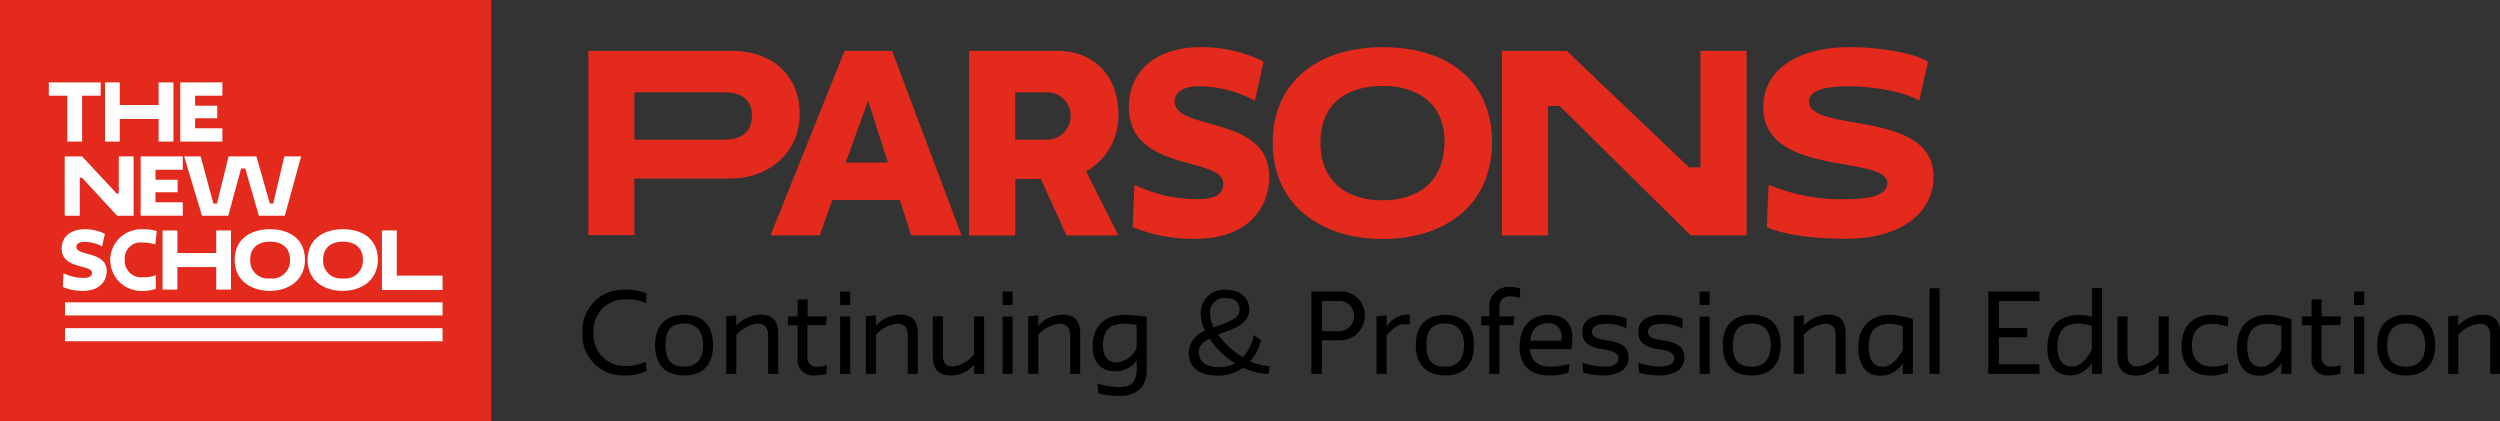 <svg id="Artwork" xmlns="http://www.w3.org/2000/svg" viewBox="0 0 347.69 58.59"><rect x="0" y="0" width="347.69" height="58.59" fill="#333333" stroke="none"/><defs><style>.cls-1{fill:#e42a1d;}.cls-2{fill:#fff;}</style></defs><title>Artboard 9</title><path class="cls-1" d="M81.82,7.07h19.85c6.39,0,9.56,4.07,9.56,8.76,0,5.61-4.58,9-9.56,9H88.23v7.86H81.82Zm6.41,5.77v6.58h12.51c3.15,0,3.85-1.8,3.85-3.43,0-1.35-.7-3.15-3.85-3.15Z"/><path class="cls-1" d="M125.16,27.82h-9.4L114,32.73h-6.84l10.3-25.66h6.61l9.65,25.66h-7Zm-7.54-5.22h5.87L120.73,14Z"/><path class="cls-1" d="M134.78,7.07h12.16c5.74,0,8.6,4.07,8.6,8.76a8.84,8.84,0,0,1-4.49,8l4.49,8.92h-7.22l-3.56-7.86H141.2v7.86h-6.42Zm6.42,5.77v6.58h4.17A3.3,3.3,0,0,0,148.9,16a3.25,3.25,0,0,0-3.53-3.15Z"/><path class="cls-1" d="M157,14.9c0-5.42,4.33-8.34,9.91-8.34a19.61,19.61,0,0,1,8.82,2L174.53,14a16.71,16.71,0,0,0-7.83-2c-2,0-3.33.77-3.33,2.12,0,4.17,13.15,1.83,13.15,10.46,0,4.58-3.28,8.62-10.11,8.62a21.53,21.53,0,0,1-8.88-1.63l.25-5.87a20.14,20.14,0,0,0,8.83,2c2.82,0,3.52-1,3.52-2.18C170.13,21.73,157,24,157,14.9Z"/><path class="cls-1" d="M192.33,6.56c8.82,0,15.17,4.55,15.17,13.21,0,9-6.86,13.47-15.2,13.47S177,28.72,177,19.8C177,11.4,183.29,6.56,192.33,6.56Zm-.09,21.3c5,0,8.66-2.57,8.66-8.22,0-5.13-3.63-7.69-8.63-7.69s-8.63,2.5-8.63,7.89S187.27,27.86,192.24,27.86Z"/><path class="cls-1" d="M216.91,14.74H215.3v18h-6.41V7.07h9l17,16.2h1.6V7.07h6.42V32.73h-7.77Z"/><path class="cls-1" d="M245.23,14.9c0-5.42,5.14-8.34,12-8.34,4.36,0,8.88.83,10.91,2L266.92,14c-2.15-1.28-6.48-2-9.91-2-3.69,0-5.42.77-5.42,2.12,0,4.43,17.32,1,17.32,10.46,0,4.58-3.92,8.62-12.19,8.62-3.72,0-8.31-.38-11-1.63l.25-5.87a26.25,26.25,0,0,0,10.91,2c4.2,0,5.61-1,5.61-2.18C262.52,21.44,245.23,24.74,245.23,14.9Z"/><path d="M89.9,51.59a6.86,6.86,0,0,1-3.05.63A5.63,5.63,0,0,1,81,46.29a5.68,5.68,0,0,1,5.92-6,7.21,7.21,0,0,1,3,.52l-.08,1.34A6.31,6.31,0,0,0,87,41.64a4.28,4.28,0,0,0-4.44,4.62A4.3,4.3,0,0,0,87,50.89a5.94,5.94,0,0,0,2.83-.6Z"/><path d="M95.17,43.79c2.79,0,4,1.7,4,4.2S98,52.22,95.16,52.22,91.1,50.5,91.1,48,92.36,43.79,95.17,43.79Zm0,7.2c1.64,0,2.61-1,2.61-3s-1-3-2.61-3c-1.81,0-2.61.93-2.61,2.93S93.22,51,95.16,51Z"/><path d="M101,44l1.4-.14v1.42a4.79,4.79,0,0,1,3.3-1.52c1.74,0,2.53.8,2.53,2.69V52h-1.4V46.65c0-1.2-.53-1.62-1.57-1.62a4.76,4.76,0,0,0-2.86,1.52V52H101Z"/><path d="M109.59,44h1.34V41.64h1.4V44H115l-.13,1.22h-2.58v4.3A1.28,1.28,0,0,0,113.76,51a4.86,4.86,0,0,0,1.24-.2L114.91,52a6.18,6.18,0,0,1-1.61.21,2.15,2.15,0,0,1-2.37-2.47V45.25h-1.34Z"/><path d="M116.84,40.55h1.4v1.86h-1.4Zm0,3.48h1.4V52h-1.4Z"/><path d="M120.42,44l1.4-.14v1.42a4.77,4.77,0,0,1,3.3-1.52c1.74,0,2.53.8,2.53,2.69V52h-1.4V46.65c0-1.2-.53-1.62-1.58-1.62a4.77,4.77,0,0,0-2.85,1.52V52h-1.4Z"/><path d="M136.87,52h-1.4V50.7a4.17,4.17,0,0,1-3.08,1.53c-1.73,0-2.66-.77-2.66-2.71V44h1.4v5.33c0,1.22.46,1.63,1.5,1.63a4.41,4.41,0,0,0,2.84-1.7V44h1.4Z"/><path d="M139.44,40.55h1.39v1.86h-1.39Zm0,3.48h1.39V52h-1.39Z"/><path d="M143,44l1.4-.14v1.42a4.77,4.77,0,0,1,3.3-1.52c1.74,0,2.53.8,2.53,2.69V52h-1.4V46.65c0-1.2-.53-1.62-1.57-1.62a4.76,4.76,0,0,0-2.86,1.52V52H143Z"/><path d="M158.08,50.15a3.6,3.6,0,0,1-3,1.48c-2,0-3.12-1.3-3.12-3.51s1.19-4.33,4.46-4.33a22.37,22.37,0,0,1,3.06.27v7.42c0,2.28-1.28,3.59-3.83,3.59a12.39,12.39,0,0,1-2.9-.35l-.13-1.37a12.22,12.22,0,0,0,3,.48c1.47,0,2.47-.4,2.47-2.64Zm0-1.72V45.18a10.24,10.24,0,0,0-1.79-.16c-2,0-2.89,1-2.89,3s1.09,2.39,1.95,2.39A3.51,3.51,0,0,0,158.08,48.43Z"/><path d="M175.37,47.33a7,7,0,0,1-1.49,2.92,7.39,7.39,0,0,0,2.7.67L176.43,52a8.51,8.51,0,0,1-3.53-.85,6.11,6.11,0,0,1-3.57,1.09c-2.34,0-4-1-4-3.13A3.35,3.35,0,0,1,167.59,46a5.62,5.62,0,0,1-.59-2.4,3.24,3.24,0,0,1,3.46-3.31c2.07,0,3.28,1.19,3.28,2.73,0,2.13-2.36,2.77-4.33,3.51a11,11,0,0,0,3.45,3.14,6.64,6.64,0,0,0,1.54-3.08Zm-3.59,3.2a11.82,11.82,0,0,1-3.59-3.44c-.86.43-1.46,1-1.46,1.86,0,1.55,1.18,2.11,2.81,2.11A4.58,4.58,0,0,0,171.78,50.53Zm-3-5c1.78-.67,3.61-1.13,3.61-2.43s-.94-1.65-2-1.65a2,2,0,0,0-2.1,2.19A4.46,4.46,0,0,0,168.8,45.52Z"/><path d="M182.38,40.55h3.9a3.27,3.27,0,0,1,3.53,3.34,3.41,3.41,0,0,1-3.53,3.43h-2.42V52h-1.48Zm1.48,1.31v4.2H186a2.11,2.11,0,0,0,2.32-2.14A2.06,2.06,0,0,0,186,41.86Z"/><path d="M191.44,44l1.4-.14v1.59a3.44,3.44,0,0,1,2.79-1.69c.16,0,.3,0,.45,0v1.39a4,4,0,0,0-.82-.06c-.9,0-1.64.7-2.42,1.54V52h-1.4Z"/><path d="M201,43.79c2.79,0,4,1.7,4,4.2s-1.24,4.23-4,4.23S196.9,50.5,196.9,48,198.16,43.79,201,43.79Zm0,7.2c1.64,0,2.61-1,2.61-3s-1-3-2.61-3c-1.82,0-2.62.93-2.62,2.93S199,51,201,51Z"/><path d="M206,44h1.14V42.82a2.65,2.65,0,0,1,2.83-2.91,4.9,4.9,0,0,1,1.43.21v1.34a3.85,3.85,0,0,0-1.3-.25c-1,0-1.57.45-1.57,1.67V44h2.1l-.16,1.22h-1.94V52h-1.4V45.25H206Z"/><path d="M212.79,48.55c.15,1.85,1.3,2.44,2.82,2.44a9.07,9.07,0,0,0,2.66-.39l-.13,1.22a7.74,7.74,0,0,1-2.57.4c-2.78,0-4.23-1.37-4.23-4s1.42-4.42,4-4.42c2.08,0,3.34,1,3.34,3.14a12,12,0,0,1-.14,1.62Zm0-1.17h4.34a2,2,0,0,0,.06-.49,1.79,1.79,0,0,0-2-1.93C213.93,45,213,45.73,212.8,47.38Z"/><path d="M223.05,48.59c-1.4-.2-3-.6-3-2.44,0-1.56,1.36-2.36,3.32-2.36a8.11,8.11,0,0,1,2.84.49l0,1.38a6.67,6.67,0,0,0-2.8-.63c-1.33,0-2,.39-2,1.13s.86,1,1.92,1.15c1.44.21,3.17.55,3.17,2.42,0,1.39-1.18,2.49-3.46,2.49a10.59,10.59,0,0,1-2.87-.4l-.09-1.37A10.55,10.55,0,0,0,223,51c1.54,0,2.09-.51,2.09-1.21S224.16,48.76,223.05,48.59Z"/><path d="M230.84,48.59c-1.4-.2-3-.6-3-2.44,0-1.56,1.36-2.36,3.31-2.36a8,8,0,0,1,2.84.49l0,1.38a6.7,6.7,0,0,0-2.8-.63c-1.33,0-2,.39-2,1.13s.86,1,1.91,1.15c1.45.21,3.17.55,3.17,2.42,0,1.39-1.17,2.49-3.45,2.49a10.53,10.53,0,0,1-2.87-.4l-.09-1.37a10.55,10.55,0,0,0,2.9.54c1.54,0,2.08-.51,2.08-1.21S232,48.76,230.84,48.59Z"/><path d="M236.38,40.55h1.39v1.86h-1.39Zm0,3.48h1.39V52h-1.39Z"/><path d="M243.65,43.79c2.78,0,4,1.7,4,4.2s-1.24,4.23-4.06,4.23-4-1.72-4-4.23S240.83,43.79,243.65,43.79Zm0,7.2c1.64,0,2.62-1,2.62-3s-1-3-2.62-3C241.82,45,241,46,241,48S241.69,51,243.63,51Z"/><path d="M249.47,44l1.4-.14v1.42a4.77,4.77,0,0,1,3.3-1.52c1.74,0,2.52.8,2.52,2.69V52h-1.4V46.65c0-1.2-.52-1.62-1.57-1.62a4.77,4.77,0,0,0-2.85,1.52V52h-1.4Z"/><path d="M264.63,52v-1.5a3.6,3.6,0,0,1-3.07,1.75c-2.25,0-3.12-1.75-3.12-4s1.19-4.47,4.46-4.47a12,12,0,0,1,3.13.6V52Zm0-3.33v-3.3a5.73,5.73,0,0,0-1.86-.33c-2,0-2.88,1.11-2.88,3.13s.72,2.84,1.94,2.84C262.87,51,263.83,50.16,264.63,48.65Z"/><path d="M268.35,40.09h1.4V52h-1.4Z"/><path d="M276.52,52V40.55h7.11v1.31H278v3.76h3.94v1.29H278v3.75h5.63V52Z"/><path d="M290.93,50.45a3.54,3.54,0,0,1-3,1.77c-2.18,0-3.19-1.64-3.19-3.81,0-2.45,1.09-4.6,4.39-4.6a7.27,7.27,0,0,1,1.81.24v-4h1.4V52h-1.4Zm0-1.89v-3.2A5.76,5.76,0,0,0,289,45c-2.06,0-2.85,1.23-2.85,3.28,0,2.25,1.12,2.69,2,2.69C289.32,51,290.3,49.89,290.93,48.56Z"/><path d="M301.62,52h-1.39V50.7a4.21,4.21,0,0,1-3.09,1.53c-1.73,0-2.66-.77-2.66-2.71V44h1.4v5.33c0,1.22.46,1.63,1.5,1.63a4.46,4.46,0,0,0,2.85-1.7V44h1.39Z"/><path d="M304.85,48c0,2.32,1.39,3,2.81,3a6.32,6.32,0,0,0,2.2-.44v1.24a6.91,6.91,0,0,1-2.47.43c-2.34,0-4-1.27-4-4.11,0-2.25,1.16-4.32,4.13-4.32a10.36,10.36,0,0,1,2.39.3l-.08,1.32a7.33,7.33,0,0,0-2-.38C305.85,45,304.85,46,304.85,48Z"/><path d="M317.28,52v-1.5a3.59,3.59,0,0,1-3.07,1.75c-2.24,0-3.11-1.75-3.11-4s1.18-4.47,4.45-4.47a12,12,0,0,1,3.13.6V52Zm0-3.33v-3.3a5.69,5.69,0,0,0-1.86-.33c-2,0-2.88,1.11-2.88,3.13s.73,2.84,1.94,2.84C315.52,51,316.48,50.16,317.28,48.65Z"/><path d="M320.14,44h1.34V41.64h1.4V44h2.72l-.13,1.22h-2.59v4.3A1.28,1.28,0,0,0,324.31,51a4.86,4.86,0,0,0,1.24-.2L325.47,52a6.26,6.26,0,0,1-1.62.21,2.15,2.15,0,0,1-2.37-2.47V45.25h-1.34Z"/><path d="M327.4,40.55h1.4v1.86h-1.4Zm0,3.48h1.4V52h-1.4Z"/><path d="M334.67,43.79c2.78,0,4,1.7,4,4.2s-1.24,4.23-4.06,4.23-4-1.72-4-4.23S331.86,43.79,334.67,43.79Zm0,7.2c1.65,0,2.62-1,2.62-3s-1-3-2.62-3C332.84,45,332,46,332,48S332.71,51,334.65,51Z"/><path d="M340.49,44l1.4-.14v1.42a4.77,4.77,0,0,1,3.3-1.52c1.74,0,2.53.8,2.53,2.69V52h-1.4V46.65c0-1.2-.53-1.62-1.58-1.62a4.77,4.77,0,0,0-2.85,1.52V52h-1.4Z"/><rect class="cls-1" width="68.32" height="58.92"/><rect class="cls-2" x="9.04" y="42.05" width="52.51" height="1.82"/><rect class="cls-2" x="9.04" y="45.64" width="52.51" height="1.82"/><path class="cls-2" d="M11.42,13.31v6.38H9.36V13.31H6.79V11.46H14v1.85Z"/><path class="cls-2" d="M22.06,16.55h-5.4v3.14H14.6V11.46h2.06V14.6h5.4V11.46h2.06v8.23H22.06Z"/><path class="cls-2" d="M25.07,19.69V11.46h5.86v1.85h-3.8V14.7h3.08v1.75H27.13v1.39h3.8v1.85Z"/><path class="cls-2" d="M11.41,24.72H11.1V30H9V21.75h2.41l4.8,5.15h.31V21.75h2.06V30H16.29Z"/><path class="cls-2" d="M19.56,30V21.75h5.86v1.86h-3.8V25H24.7v1.74H21.62v1.39h3.8V30Z"/><path class="cls-2" d="M25.61,21.75H27.9l1.78,6.56h.49l1.62-6.56h3.87l1.87,6.56H38l1.54-6.56h2.34L39.61,30H36l-1.89-6.56h-.58L31.75,30H28.09Z"/><path class="cls-2" d="M8.58,34.56c0-1.74,1.39-2.68,3.18-2.68a6.33,6.33,0,0,1,2.83.64l-.39,1.75a5.37,5.37,0,0,0-2.51-.63c-.64,0-1.07.25-1.07.68,0,1.34,4.22.59,4.22,3.36,0,1.47-1.05,2.77-3.25,2.77a7,7,0,0,1-2.85-.53L8.83,38a6.44,6.44,0,0,0,2.83.65c.9,0,1.13-.32,1.13-.7C12.79,36.75,8.58,37.47,8.58,34.56Z"/><path class="cls-2" d="M21.66,40.17a5.51,5.51,0,0,1-2.14.28,4.28,4.28,0,1,1,.19-8.56,6.62,6.62,0,0,1,2.09.24L21.6,34a5.48,5.48,0,0,0-1.83-.27,2.21,2.21,0,0,0-2.42,2.42,2.27,2.27,0,0,0,2.47,2.41,4.53,4.53,0,0,0,1.84-.3Z"/><path class="cls-2" d="M30.07,37.14h-5.4v3.14H22.61V32.05h2.06v3.14h5.4V32.05h2.06v8.23H30.07Z"/><path class="cls-2" d="M37.55,31.88c2.83,0,4.86,1.46,4.86,4.24s-2.2,4.33-4.87,4.33-4.9-1.46-4.9-4.32C32.64,33.44,34.64,31.88,37.55,31.88Zm0,6.84a2.47,2.47,0,0,0,2.78-2.64c0-1.65-1.16-2.47-2.77-2.47s-2.76.8-2.76,2.53A2.45,2.45,0,0,0,37.51,38.72Z"/><path class="cls-2" d="M47.69,31.88c2.83,0,4.86,1.46,4.86,4.24s-2.2,4.33-4.88,4.33S42.78,39,42.78,36.13C42.78,33.44,44.78,31.88,47.69,31.88Zm0,6.84a2.47,2.47,0,0,0,2.78-2.64c0-1.65-1.16-2.47-2.77-2.47s-2.76.8-2.76,2.53A2.45,2.45,0,0,0,47.65,38.72Z"/><path class="cls-2" d="M53.12,32.05h2.06v6.28h6.37v2H53.12Z"/></svg>